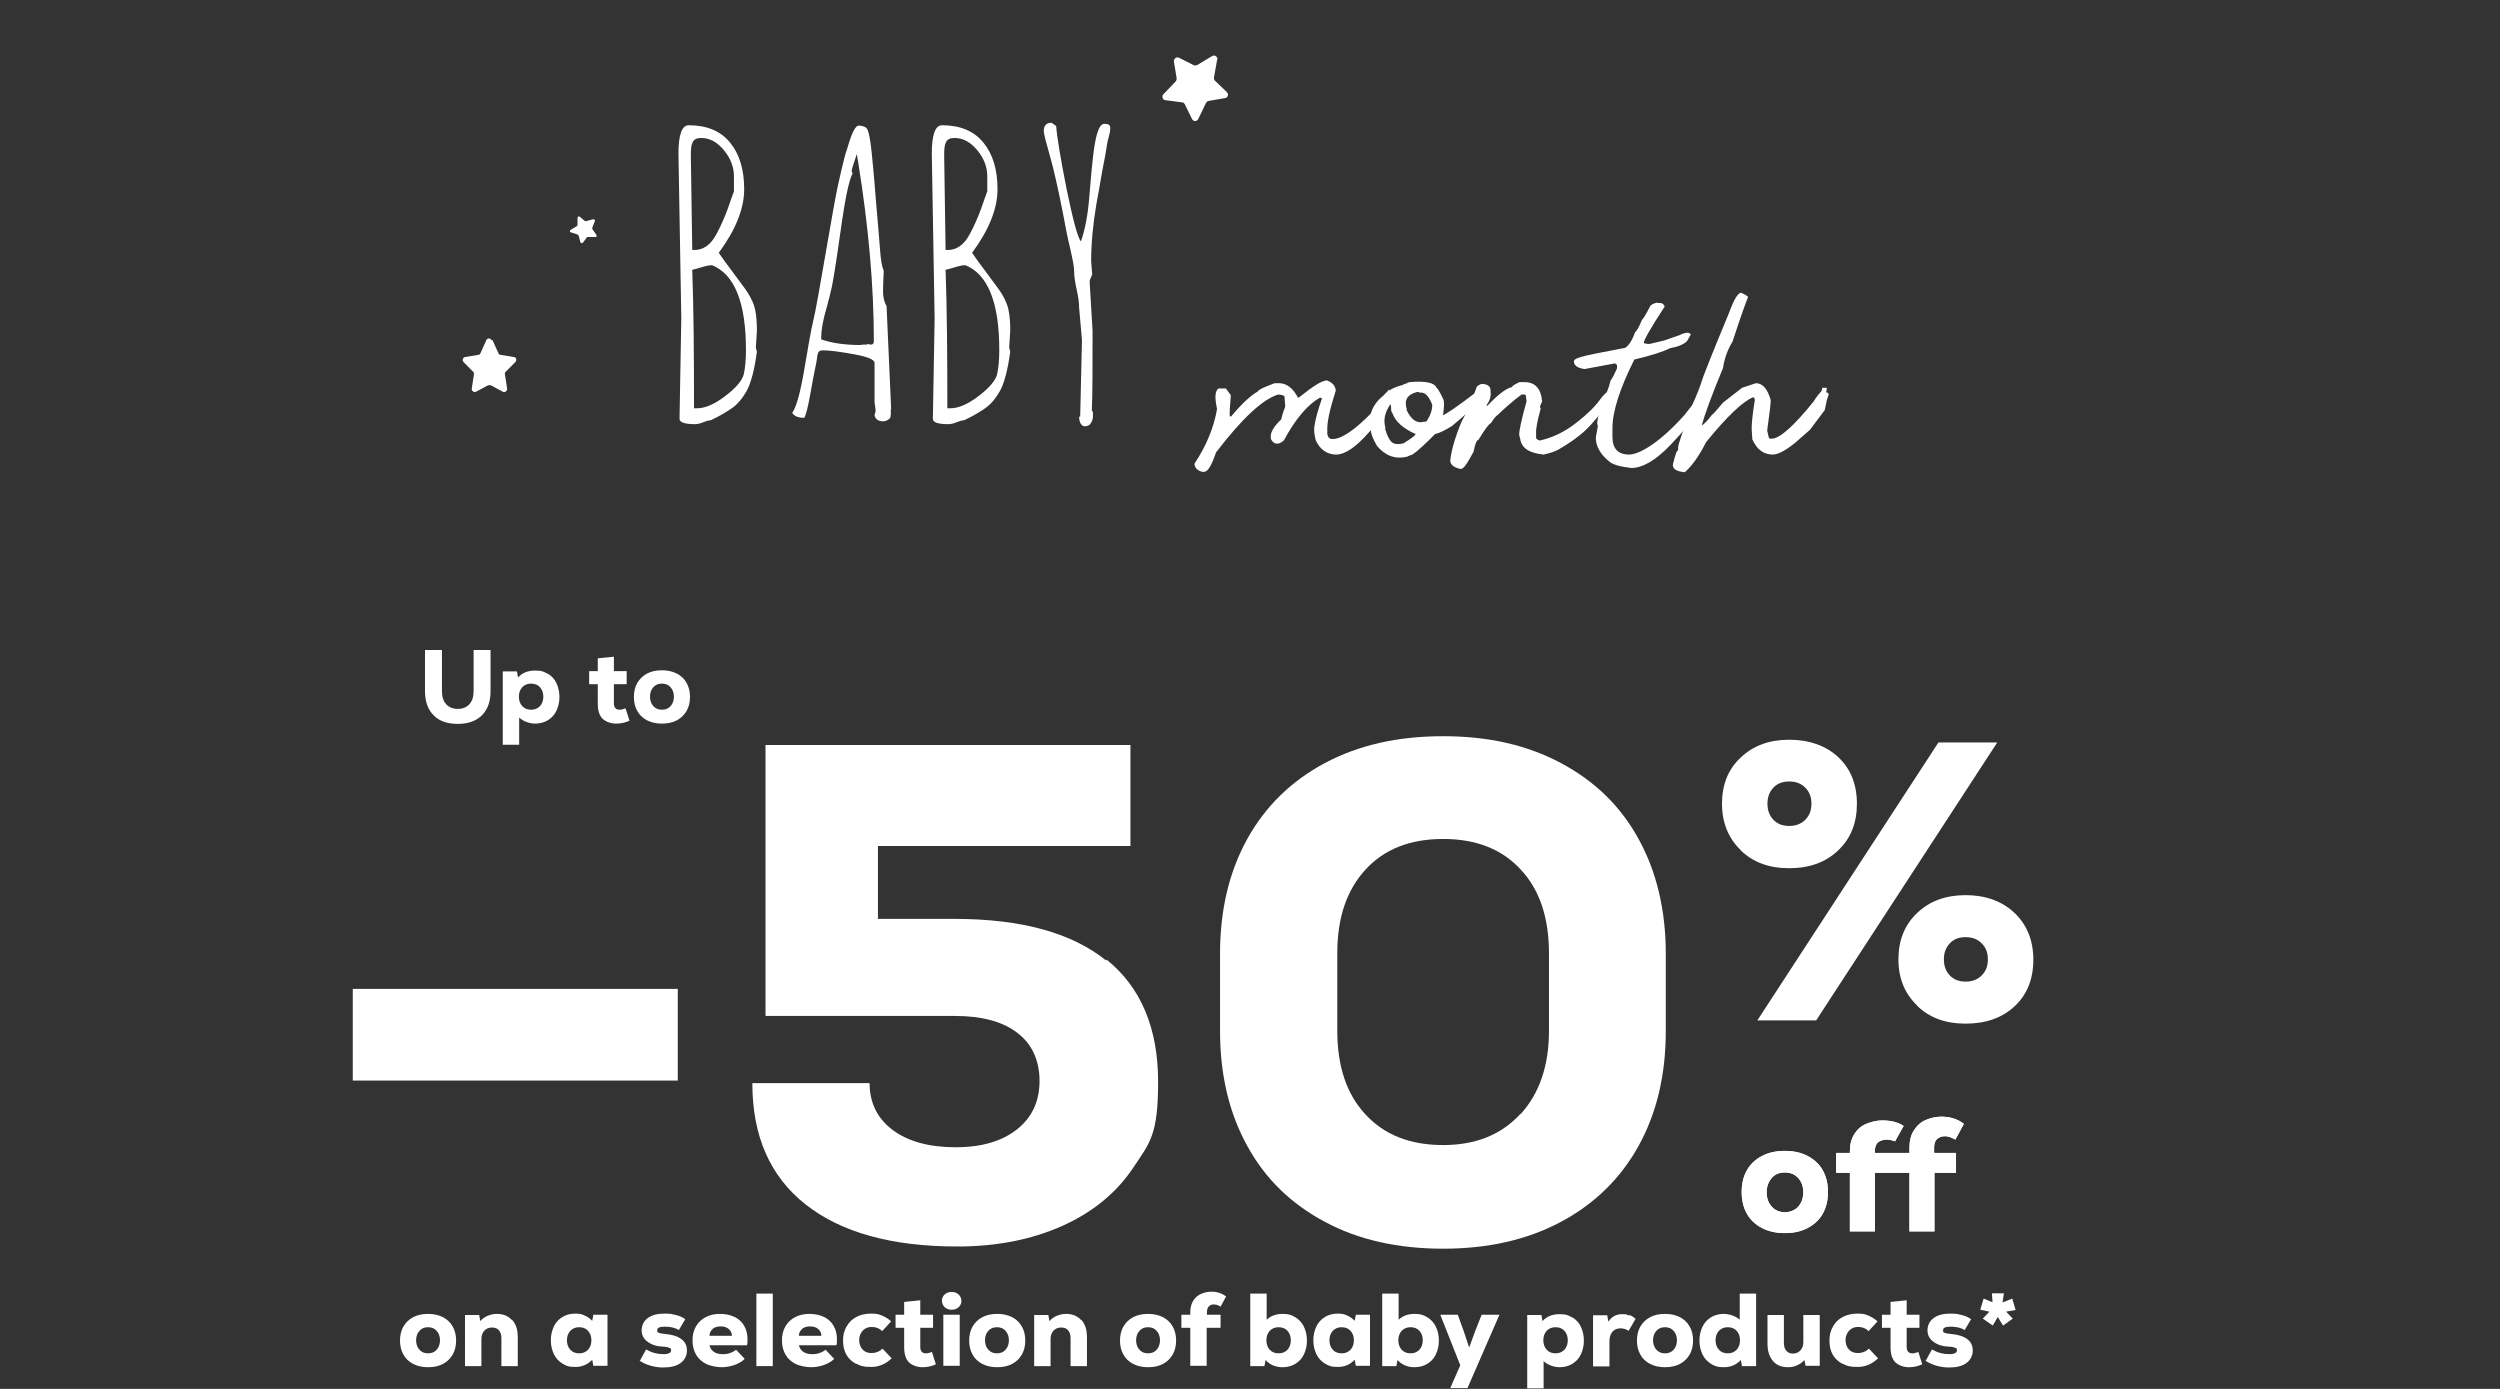 <svg width="900" height="500" viewBox="0 0 900 500" fill="none" xmlns="http://www.w3.org/2000/svg">
<rect x="0" y="0" width="900" height="500" fill="#333333" stroke="none"/>
<path d="M127 356H244V389H127V356Z" fill="white"/>
<path d="M398.424 345.505C410.756 355.465 416.921 370.167 416.921 389.455C416.921 408.742 413.918 411.43 407.91 420.442C401.902 429.453 393.365 436.409 382.457 441.31C371.548 446.211 358.901 448.74 344.672 448.74C320.958 448.74 302.777 443.681 289.971 433.563C277.166 423.445 270.842 408.901 270.842 389.929H313.053C313.053 397.043 315.899 402.735 321.432 406.845C326.965 410.956 334.554 413.011 344.04 413.011C353.525 413.011 360.798 410.798 366.173 406.529C371.548 402.261 374.236 396.411 374.236 389.139C374.236 381.866 371.548 375.859 366.331 371.906C361.114 367.796 353.525 365.741 343.724 365.741H275.585V268.196H406.961V304.558H316.057V330.802H343.724C367.754 330.802 385.935 335.861 398.266 345.821V345.505H398.424Z" fill="white"/>
<path d="M477 439.887C464.826 433.405 455.499 424.394 449.017 412.537C442.535 400.838 439.215 386.925 439.215 371.274V343.291C439.215 327.482 442.535 313.727 449.017 302.028C455.499 290.329 464.826 281.16 477 274.678C489.173 268.196 503.243 265.034 519.527 265.034C535.811 265.034 549.723 268.196 561.896 274.678C574.07 281.16 583.397 290.171 589.879 302.028C596.361 313.727 599.681 327.64 599.681 343.291V371.274C599.681 387.083 596.361 400.838 589.879 412.537C583.397 424.236 574.07 433.405 561.896 439.887C549.723 446.369 535.653 449.531 519.527 449.531C503.401 449.531 489.015 446.369 477 439.887ZM547.352 401.154C554.15 393.723 557.628 383.763 557.628 371.116V343.133C557.628 330.485 554.308 320.367 547.51 313.095C540.712 305.665 531.384 302.028 519.527 302.028C507.67 302.028 498.342 305.665 491.544 313.095C484.746 320.525 481.426 330.485 481.426 343.133V371.116C481.426 383.763 484.746 393.881 491.544 401.154C498.342 408.584 507.67 412.22 519.527 412.22C531.384 412.22 540.554 408.426 547.352 400.996V401.154Z" fill="white"/>
<path d="M626.679 306.062C622.231 301.792 619.918 296.188 619.918 289.338C619.918 282.489 622.142 276.885 626.679 272.704C631.126 268.434 636.997 266.299 644.114 266.299C651.23 266.299 657.368 268.434 661.816 272.615C666.263 276.796 668.487 282.4 668.487 289.338C668.487 296.277 666.263 301.881 661.727 306.151C657.279 310.421 651.408 312.555 644.114 312.555C636.819 312.555 631.126 310.421 626.679 306.151V306.062ZM697.842 267.277H719.014L653.81 367.352H632.639L697.842 267.277ZM649.896 295.12C651.408 293.608 652.12 291.74 652.12 289.338C652.12 286.936 651.408 285.068 649.896 283.556C648.384 282.044 646.515 281.332 644.114 281.332C641.712 281.332 639.844 282.044 638.421 283.556C636.997 285.068 636.286 286.936 636.286 289.338C636.286 291.74 636.997 293.608 638.421 295.12C639.844 296.633 641.801 297.344 644.114 297.344C646.427 297.344 648.384 296.633 649.896 295.12ZM690.192 362.014C685.745 357.745 683.432 352.229 683.432 345.38C683.432 338.53 685.656 332.926 690.192 328.656C694.64 324.386 700.511 322.252 707.628 322.252C714.744 322.252 720.704 324.386 725.241 328.656C729.688 332.926 732.001 338.53 732.001 345.469C732.001 352.407 729.777 358.011 725.329 362.192C720.882 366.373 715.011 368.508 707.628 368.508C700.244 368.508 694.64 366.373 690.192 362.103V362.014ZM713.41 351.162C714.922 349.65 715.633 347.782 715.633 345.38C715.633 342.978 714.922 341.11 713.41 339.598C711.897 338.086 710.029 337.374 707.628 337.374C705.226 337.374 703.358 338.086 701.934 339.598C700.511 341.11 699.799 342.978 699.799 345.38C699.799 347.782 700.511 349.65 701.934 351.162C703.358 352.674 705.315 353.386 707.628 353.386C709.94 353.386 711.897 352.674 713.41 351.162Z" fill="white"/>
<path d="M477.19 136.802C479.607 137.565 480.752 138.837 480.879 140.618C478.716 147.359 477.699 152.065 477.826 154.864V156.263C478.08 157.408 478.589 158.044 479.607 158.044H480.116C483.296 157.789 488.002 154.609 494.234 148.122C496.142 145.96 498.05 143.416 499.958 140.236L500.213 140.872C500.213 142.398 500.086 143.67 499.45 144.688V145.324H500.467C498.559 148.631 496.015 152.065 492.835 155.627C488.129 160.969 484.186 163.64 481.006 163.64C477.826 163.64 475.155 161.86 473.629 158.425C473.374 157.153 473.12 156.008 473.12 155.245V153.846C473.501 150.921 474.519 147.486 475.918 143.416C475.537 143.162 475.282 143.162 475.155 143.162C470.703 145.705 466.378 150.793 462.181 158.552C461.29 159.316 460.527 159.697 460.018 159.697H459.637C458.747 159.697 457.983 159.061 457.475 157.916V157.28C457.347 155.627 458.619 153.464 461.29 150.921C461.29 150.539 461.672 149.013 462.69 146.341L462.435 142.907C462.435 142.398 461.672 142.144 460.146 142.017C454.422 143.798 447.044 150.793 437.759 162.877C436.233 167.456 434.833 169.873 433.434 169.873H432.926C431.145 169.491 430.127 168.474 430 166.947C434.325 160.46 436.996 153.846 438.141 147.232C437.25 143.162 437.377 140.745 438.649 139.854H441.321L443.101 142.271C442.72 146.723 442.593 149.14 442.72 149.649V149.903H443.228C447.044 145.324 450.224 142.398 452.895 140.872C452.895 140.363 454.803 139.473 458.874 137.946H460.4C463.198 137.946 465.488 139.727 467.269 143.162H467.523C472.611 139.091 475.791 137.056 477.317 137.056L477.19 136.802Z" fill="white"/>
<path d="M506.575 137.819L507.466 137.565C513.317 137.056 516.497 137.819 517.133 139.6C517.387 139.6 518.277 140.872 519.677 143.925C519.931 144.815 519.931 146.723 519.422 149.776V149.521H519.295C520.44 149.267 524.637 146.341 532.015 140.745C532.905 140.109 533.668 139.854 534.304 139.6C535.067 141.89 531.124 146.469 522.729 153.337C520.312 154.864 518.277 155.881 516.624 156.263C513.062 159.824 510.391 162.368 508.483 163.64C507.974 163.767 507.338 164.022 506.575 164.403C502.378 165.421 498.816 164.149 495.763 160.588C495.127 159.57 494.491 158.298 493.983 157.026C492.075 150.921 493.347 146.087 498.053 142.398C499.452 140.618 501.869 139.346 505.049 138.582C505.049 138.455 505.558 138.201 506.702 137.946L506.575 137.819ZM498.562 154.228L498.816 154.864C499.707 157.916 500.851 159.443 501.996 159.697C502.886 159.952 503.904 159.952 505.303 159.57C507.974 157.916 509.374 156.899 509.628 156.263C505.049 154.228 502.251 151.684 501.233 148.631C501.106 148.631 500.979 148.377 500.851 147.868C500.851 146.85 500.724 145.96 500.597 145.451C498.435 148.504 497.926 151.429 498.816 154.228H498.562ZM506.321 147.486C507.974 151.048 510.01 152.574 512.681 151.811H513.444C514.97 149.649 515.606 147.613 515.606 145.706C514.334 142.398 512.808 140.999 511.027 141.381C511.027 141.126 510.646 140.999 510.137 141.126C506.575 142.017 505.43 144.052 506.448 147.359L506.321 147.486Z" fill="white"/>
<path d="M533.665 138.201C535.573 138.328 536.59 139.091 536.59 140.49V140.999C536.845 142.653 536.336 144.179 535.191 145.833V146.087H535.446C539.261 142.017 542.314 139.727 544.349 139.346C544.349 138.964 545.113 138.455 547.021 137.565H548.801C552.617 137.565 554.779 139.854 555.161 144.561C554.652 145.578 554.398 146.214 554.398 146.596L554.652 147.105C553.38 151.684 552.872 154.609 552.999 156.008V157.789C553.253 158.044 553.508 158.298 554.016 158.552H554.525C559.359 157.408 563.683 155.245 567.626 152.065C571.57 149.013 574.368 146.214 576.149 143.67C577.293 142.144 578.184 141.381 578.693 141.126C579.201 140.999 579.71 141.126 580.092 141.381C580.473 141.762 580.219 142.78 579.201 144.434C576.403 148.758 573.605 152.193 570.934 154.736C568.262 157.28 564.955 159.57 561.012 161.86C559.867 162.496 558.087 163.131 555.67 163.64C550.455 163.131 547.657 161.224 547.275 157.916C547.148 157.662 547.02 157.153 546.893 156.39C546.893 155.245 547.656 151.302 549.564 144.434L549.31 142.526C549.31 142.144 549.056 142.017 548.674 142.017H547.784C544.985 144.052 542.06 146.596 539.007 149.521C538.753 149.521 537.989 150.412 536.718 152.32C536.082 152.574 534.555 154.482 532.266 158.298C531.63 158.425 530.994 159.824 530.485 162.623C528.577 166.184 527.305 168.092 526.796 168.347C526.796 168.474 526.542 168.601 525.906 168.855C523.489 168.347 522.344 167.456 522.09 166.057V165.803C522.471 162.241 523.743 157.662 526.16 151.811C528.195 148.122 530.103 143.925 531.63 139.218C532.393 138.582 533.029 138.201 533.538 138.201H533.665Z" fill="white"/>
<path d="M596.755 109.073H597.518C598.409 109.073 598.917 109.454 599.299 110.345C594.211 118.104 591.794 122.428 591.794 123.319V123.573C592.939 123.828 593.575 123.828 593.83 123.828L599.172 122.556L604.641 120.648C606.676 119.63 608.076 119.503 608.712 120.393L607.312 122.81C606.168 123.955 604.133 124.845 601.207 125.354C598.663 126.626 594.338 128.025 588.36 129.424C583.145 139.854 580.474 148.122 580.474 154.228V157.28C580.474 161.478 582.509 163.64 586.452 163.64C590.395 163.64 597.9 158.934 606.422 149.394C608.457 146.723 609.984 144.815 611.383 143.797C612.655 142.144 613.672 141.381 614.181 141.508C614.69 141.508 614.563 142.78 613.8 145.069C610.874 149.521 606.804 154.482 601.461 160.079C596.119 165.675 591.413 168.474 587.215 168.474C583.018 167.965 580.347 167.202 579.075 165.93C576.022 163.386 574.496 160.588 574.496 157.535L575.259 153.21L575.004 152.701V151.938C575.386 149.394 575.895 147.486 576.531 146.341V145.833L576.276 145.324C576.531 145.324 577.04 144.688 577.803 143.543L577.548 142.271C578.184 142.144 578.948 140.363 579.838 136.929C580.474 136.166 581.237 134.639 582.127 132.604V131.587C582.127 131.332 581.873 131.078 581.364 130.823L570.425 132.859C567.881 132.477 566.609 131.587 566.609 130.06C566.609 128.534 572.715 127.643 585.053 125.227C586.325 124.464 587.597 122.556 588.615 119.63C589.378 118.994 590.141 117.468 591.158 115.051C591.413 115.051 592.43 113.397 594.211 109.963C595.102 109.327 595.992 108.945 597.009 108.945L596.755 109.073Z" fill="white"/>
<path d="M627.028 105.511C628.046 105.893 628.809 106.402 629.318 106.91C628.682 108.309 626.774 113.652 623.721 122.937C621.94 125.863 620.795 129.043 620.287 132.477C616.216 142.271 613.672 149.267 612.528 153.464H612.273C613.672 152.574 614.944 151.175 616.344 149.267C616.598 149.267 617.87 147.868 620.287 144.942L627.155 139.6L632.116 137.946C634.533 137.946 636.313 139.982 637.458 144.052V144.306C637.458 145.069 637.077 148.631 636.186 154.991C636.568 156.899 636.822 157.916 637.077 157.916H637.84C640.638 157.916 645.726 153.464 652.976 144.433C653.485 143.543 654.375 142.271 655.775 140.745L656.029 139.6H657.683L657.428 141.254C658.064 141.254 658.319 141.635 658.319 142.144C657.81 143.161 657.428 144.942 656.919 147.613L651.577 154.736L646.362 159.316C642.928 162.114 640.129 163.64 638.221 163.64C634.914 163.64 632.498 161.859 630.844 158.171L630.59 154.355C630.59 152.828 630.844 149.394 631.734 144.052C631.734 143.416 631.48 143.034 631.098 143.034C627.537 144.433 621.813 149.776 614.181 159.188C611.764 164.022 609.22 167.583 606.549 170C603.751 169.746 602.352 168.982 602.225 167.583C602.225 166.693 602.479 166.311 602.606 166.311C602.606 166.693 602.606 166.82 602.352 166.82C603.115 163.64 603.624 162.114 604.133 162.114V160.842C604.133 160.333 605.405 156.263 608.203 148.885C608.203 149.013 607.694 149.013 607.694 149.013C609.729 144.815 611.256 141.254 612.273 138.328C612.909 135.911 616.344 127.389 622.449 112.634C624.23 107.801 625.629 105.384 626.901 105.384L627.028 105.511Z" fill="white"/>
<path d="M438.156 21.562L437.027 27.927C437.027 28.309 437.027 28.818 437.403 29.073L441.667 33.146C442.419 33.91 442.043 35.182 441.04 35.31L435.146 36.328C434.77 36.328 434.393 36.71 434.142 37.092L431.384 42.82C430.882 43.838 429.628 43.838 429.126 42.82L426.493 37.474C426.242 37.092 425.991 36.837 425.489 36.837L419.595 36.074C418.592 36.074 418.09 34.673 418.843 33.91L423.232 29.327C423.483 29.073 423.608 28.563 423.608 28.181L422.605 22.199C422.48 21.18 423.483 20.289 424.486 20.799L429.753 23.472C430.129 23.726 430.506 23.472 430.882 23.472L436.4 20.162C437.278 19.653 438.406 20.417 438.281 21.435" fill="white"/>
<path d="M177.287 122.424L179.47 127.235C179.598 127.495 179.855 127.755 180.24 127.755L184.99 128.535C185.889 128.535 186.146 129.706 185.504 130.356L182.037 133.867C181.781 134.127 181.652 134.517 181.781 134.777L182.551 139.849C182.679 140.759 181.781 141.409 181.01 141.019L176.645 138.678H175.747L171.382 141.019C170.612 141.409 169.713 140.759 169.841 139.849L170.612 134.777C170.612 134.387 170.612 134.127 170.355 133.867L166.889 130.356C166.247 129.706 166.632 128.665 167.402 128.535L172.152 127.755C172.537 127.755 172.794 127.495 172.922 127.235L175.105 122.424C175.49 121.644 176.517 121.644 176.902 122.424" fill="white"/>
<path d="M208.569 77.887L210.566 79.585H211.099L213.496 78.932C213.896 78.932 214.295 79.193 214.162 79.585L213.23 81.935V82.457L214.695 84.546C214.961 84.938 214.695 85.46 214.295 85.329H211.365L209.901 87.288C209.634 87.68 209.101 87.549 208.968 87.288L208.302 84.807C208.302 84.807 208.169 84.546 207.903 84.415L205.506 83.632C205.106 83.632 204.973 82.979 205.506 82.718L207.636 81.412C207.77 81.412 207.903 81.151 207.903 81.021V78.409C207.903 78.018 208.436 77.757 208.702 78.018" fill="white"/>
<path d="M272.104 124.972C272.104 125.227 272.231 125.735 272.486 126.626C271.595 133.24 270.323 137.946 268.797 140.745C267.271 143.416 265.49 145.578 263.455 146.977C261.42 148.376 258.876 149.903 255.823 151.302C255.187 151.302 254.297 151.556 253.025 152.065C251.753 152.574 250.862 152.701 250.226 152.701C246.538 152.701 244.63 152.065 244.63 150.793L245.266 114.669L244.248 55.268C244.248 48.4 245.52 45.093 247.937 45.093C254.424 45.093 259.385 47.128 262.819 51.325C266.253 55.523 267.907 61.119 267.907 68.115C267.907 75.111 264.854 82.743 258.749 91.011C260.148 93.046 261.674 95.208 263.455 97.498L267.398 102.84C269.942 106.147 271.341 109.073 271.85 111.489C272.359 113.906 272.486 116.45 272.486 118.994L272.104 125.099V124.972ZM249.336 89.993H249.718C253.025 90.12 255.823 88.212 257.858 84.396C259.512 81.344 260.911 78.164 262.056 74.984C263.2 71.804 263.836 69.769 264.218 68.878V63.409C264.218 60.229 263.073 57.049 260.656 54.123C258.24 51.198 255.569 49.672 252.389 49.672C249.209 49.672 248.7 51.707 248.7 55.777L249.209 89.866L249.336 89.993ZM250.989 146.977C253.915 146.977 257.349 145.451 261.165 142.525C264.981 139.6 267.271 136.929 267.779 134.639C268.288 132.35 268.543 129.424 268.543 125.99C268.543 108.945 264.472 98.77 256.332 95.463C255.441 95.463 254.169 95.717 252.516 96.226C250.989 96.734 249.845 96.989 249.209 97.116C249.718 110.981 249.845 127.643 249.845 146.977H250.735H250.989Z" fill="white"/>
<path d="M320.691 147.104V148.631C320.691 149.776 320.564 150.412 320.309 150.666C319.546 151.302 318.783 151.684 317.893 151.684C317.002 151.684 316.239 151.429 315.73 151.048C315.222 150.539 314.84 150.03 314.84 149.267C315.094 148.758 315.222 148.122 315.222 147.613L314.84 144.815V130.696C314.84 129.424 312.296 128.407 307.335 127.516C302.375 126.626 298.686 126.117 296.269 126.117C293.852 126.117 294.488 127.898 293.725 131.332C292.962 134.766 292.326 138.582 291.563 142.653C290.8 146.723 290.164 149.394 289.528 150.412C287.365 150.412 285.839 149.776 285.203 148.631C286.729 146.469 288.129 141.253 289.528 133.113C290.927 124.845 291.945 118.867 292.835 115.178C293.725 111.489 295.124 103.349 297.287 90.883C299.449 78.418 300.848 70.405 301.612 66.97C302.375 63.409 303.011 60.865 303.392 59.211C303.774 57.558 304.283 55.523 305.046 53.36C306.572 47.891 307.971 45.22 309.116 45.22C310.261 45.22 311.533 45.601 312.042 46.237C312.55 46.873 312.932 48.527 313.314 50.944C313.695 53.36 313.95 56.54 314.331 60.356C314.713 64.172 314.967 67.734 315.222 70.913C316.112 80.962 316.621 87.449 316.875 90.629C317.13 93.809 317.511 96.099 318.147 97.498C318.02 100.423 317.893 102.84 317.893 104.875C317.893 106.91 318.274 108.691 319.165 110.217L320.818 147.359L320.691 147.104ZM310.134 124.082C311.278 124.082 312.169 124.082 312.678 123.827L313.314 124.082C314.204 124.082 314.586 123.7 314.586 122.81C314.586 102.967 312.678 81.598 308.989 58.703C308.989 58.448 308.862 57.939 308.735 57.176C308.607 56.413 308.48 55.904 308.48 55.395C307.335 58.703 306.699 60.738 306.572 61.628L306.954 62.519C306.572 62.9 306.063 64.426 305.3 67.479C304.537 70.532 303.519 76.51 302.248 85.668C300.976 94.826 299.958 100.805 299.449 103.349C298.813 106.02 298.304 108.309 297.668 110.472C296.269 115.178 295.633 118.867 295.633 121.283V122.174C299.576 123.573 304.41 124.209 310.007 124.209L310.134 124.082Z" fill="white"/>
<path d="M363.303 124.972C363.303 125.227 363.431 125.735 363.685 126.626C362.795 133.24 361.523 137.946 359.996 140.745C358.47 143.416 356.689 145.578 354.654 146.977C352.619 148.376 350.075 149.903 347.022 151.302C346.386 151.302 345.496 151.556 344.224 152.065C342.952 152.574 342.061 152.701 341.426 152.701C337.737 152.701 335.829 152.065 335.829 150.793L336.465 114.669L335.447 55.268C335.447 48.4 336.719 45.093 339.136 45.093C345.623 45.093 350.584 47.128 354.018 51.325C357.452 55.523 359.106 61.119 359.106 68.115C359.106 75.111 356.053 82.743 349.948 91.011C351.347 93.046 352.873 95.208 354.654 97.498L358.597 102.84C361.141 106.147 362.54 109.073 363.049 111.489C363.558 113.906 363.685 116.45 363.685 118.994L363.303 125.099V124.972ZM340.535 89.993H340.917C344.224 90.12 347.022 88.212 349.057 84.396C350.711 81.344 352.11 78.164 353.255 74.984C354.4 71.804 355.036 69.769 355.417 68.878V63.409C355.417 60.229 354.272 57.049 351.856 54.123C349.439 51.198 346.768 49.672 343.588 49.672C340.408 49.672 339.899 51.707 339.899 55.777L340.408 89.866L340.535 89.993ZM342.189 146.977C345.114 146.977 348.549 145.451 352.364 142.525C356.18 139.6 358.47 136.929 358.979 134.639C359.488 132.35 359.742 129.424 359.742 125.99C359.742 108.945 355.672 98.77 347.531 95.463C346.641 95.463 345.369 95.717 343.715 96.226C342.189 96.734 341.044 96.989 340.408 97.116C340.917 110.981 341.044 127.643 341.044 146.977H341.934H342.189Z" fill="white"/>
<path d="M388.871 149.903L389.507 122.428L388.489 110.853C388.489 109.327 388.235 107.037 387.599 104.239C386.963 101.314 386.708 99.278 386.708 98.134C386.708 96.989 386.581 95.844 386.327 94.445C386.073 93.046 385.691 91.519 385.309 89.611C384.801 87.704 384.546 86.177 384.292 85.159C384.037 84.142 383.529 81.216 382.638 76.637C380.73 66.97 379.077 59.847 377.805 55.523C376.533 51.071 375.77 48.272 375.77 47.128C375.77 45.22 376.66 44.202 378.568 44.202L380.221 45.347C380.476 49.163 381.748 56.667 383.91 67.734C386.2 78.8 387.853 85.287 389.125 86.94C390.652 82.616 391.669 77.146 392.178 70.532C392.687 63.918 393.196 58.957 393.577 55.65C394.467 48.272 395.739 44.584 397.52 44.584C399.301 44.584 399.683 45.093 399.683 46.11C399.683 47.128 399.555 47.891 399.174 49.163C398.792 50.435 398.538 51.707 398.411 52.724C398.283 53.742 397.775 56.795 396.757 61.883C395.867 66.97 395.231 70.786 394.722 73.33C393.45 80.835 392.814 87.831 392.814 94.063L393.196 98.77L392.305 100.932V102.077L393.323 119.121C393.323 131.968 393.323 141.508 393.068 147.868L393.45 148.249V149.267C393.577 150.284 393.323 151.302 392.814 152.192C392.305 153.083 391.542 153.464 390.524 153.464C389.507 153.464 388.489 152.32 388.489 150.03L388.871 149.903Z" fill="white"/>
<path d="M156.1 257.5C154 255.4 153 252.5 153 248.8V234H159.1V248.8C159.1 250.8 159.6 252.4 160.6 253.5C161.6 254.6 163 255.2 164.8 255.2C166.6 255.2 168 254.6 169 253.5C170 252.4 170.5 250.8 170.5 248.8V234H176.6V248.8C176.6 252.5 175.6 255.4 173.5 257.5C171.4 259.6 168.5 260.6 164.8 260.6C161.1 260.6 158.1 259.6 156.1 257.5Z" fill="white"/>
<path d="M197.2 242.5C198.5 243.3 199.6 244.4 200.3 245.9C201 247.4 201.4 249 201.4 250.9C201.4 252.8 201 254.4 200.3 255.9C199.6 257.4 198.5 258.5 197.2 259.3C195.9 260.1 194.3 260.5 192.6 260.5C190.9 260.5 188.4 259.8 186.9 258.3V268.1H181V241.7H186.1L186.5 243.9C188 242.2 190.1 241.4 192.6 241.4C195.1 241.4 195.8 241.8 197.2 242.6V242.5ZM194.4 254.2C195.2 253.3 195.6 252.2 195.6 250.8C195.6 249.4 195.2 248.3 194.4 247.4C193.6 246.5 192.5 246.1 191.2 246.1C189.9 246.1 188.9 246.5 188 247.4C187.2 248.3 186.8 249.4 186.8 250.8C186.8 252.2 187.2 253.3 188 254.2C188.8 255.1 189.9 255.5 191.2 255.5C192.5 255.5 193.5 255.1 194.4 254.2Z" fill="white"/>
<path d="M226.7 259.4C225.3 260.1 223.6 260.5 221.8 260.5C220 260.5 218.2 259.9 217 258.8C215.8 257.7 215.2 255.8 215.2 253.3V246.3H212.1V241.6H215.2V237L221 236.4V241.6H225.6V246.3H221V253.3C221 254 221.2 254.6 221.6 255C222 255.4 222.5 255.5 223.1 255.5C223.7 255.5 224.5 255.3 225.2 255L226.6 259.4H226.7Z" fill="white"/>
<path d="M232.899 259.3C231.399 258.5 230.199 257.4 229.399 255.9C228.599 254.5 228.199 252.8 228.199 250.9C228.199 249 228.599 247.3 229.399 245.9C230.199 244.5 231.399 243.3 232.899 242.5C234.399 241.7 236.199 241.3 238.299 241.3C240.399 241.3 242.099 241.7 243.699 242.5C245.199 243.3 246.399 244.4 247.199 245.9C247.999 247.3 248.399 249 248.399 250.9C248.399 252.8 247.999 254.5 247.199 255.9C246.399 257.3 245.199 258.5 243.699 259.3C242.199 260.1 240.399 260.5 238.299 260.5C236.199 260.5 234.499 260.1 232.899 259.3ZM241.399 254.2C242.199 253.3 242.599 252.2 242.599 250.8C242.599 249.4 242.199 248.3 241.399 247.4C240.599 246.5 239.599 246.1 238.299 246.1C236.999 246.1 235.999 246.5 235.199 247.4C234.399 248.3 233.999 249.4 233.999 250.8C233.999 252.2 234.399 253.3 235.199 254.2C235.999 255.1 236.999 255.5 238.299 255.5C239.599 255.5 240.599 255.1 241.399 254.2Z" fill="white"/>
<path d="M148.7 491C147.2 490.2 146 489.1 145.2 487.6C144.4 486.2 144 484.5 144 482.6C144 480.7 144.4 479 145.2 477.6C146 476.2 147.2 475 148.7 474.2C150.2 473.4 152 473 154.1 473C156.2 473 157.9 473.4 159.5 474.2C161 475 162.2 476.1 163 477.6C163.8 479 164.2 480.7 164.2 482.6C164.2 484.5 163.8 486.2 163 487.6C162.2 489 161 490.2 159.5 491C158 491.8 156.2 492.2 154.1 492.2C152 492.2 150.3 491.8 148.7 491ZM157.2 485.9C158 485 158.4 483.9 158.4 482.5C158.4 481.1 158 480 157.2 479.1C156.4 478.2 155.4 477.8 154.1 477.8C152.8 477.8 151.8 478.2 151 479.1C150.2 480 149.8 481.1 149.8 482.5C149.8 483.9 150.2 485 151 485.9C151.8 486.8 152.8 487.2 154.1 487.2C155.4 487.2 156.4 486.8 157.2 485.9Z" fill="white"/>
<path d="M184.4 475.2C185.8 476.7 186.4 478.8 186.4 481.4V491.8H180.5V481.7C180.5 480.5 180.2 479.6 179.6 478.9C179 478.2 178.2 477.9 177.1 477.9C176 477.9 175 478.3 174.3 479.1C173.6 479.9 173.3 480.9 173.3 482.1V491.8H167.4V473.4H172.5L172.9 475.6C173.6 474.8 174.5 474.1 175.5 473.7C176.5 473.3 177.6 473 178.8 473C181.1 473 182.9 473.7 184.3 475.2H184.4Z" fill="white"/>
<path d="M218.701 473.3V491.7H213.601L213.201 489.5C211.601 491.2 209.601 492.1 207.101 492.1C204.601 492.1 203.901 491.7 202.501 490.9C201.201 490.1 200.101 489 199.401 487.5C198.701 486 198.301 484.4 198.301 482.5C198.301 480.6 198.701 479 199.401 477.5C200.101 476 201.201 474.9 202.501 474.1C203.801 473.3 205.401 472.9 207.101 472.9C208.801 472.9 209.501 473.1 210.501 473.6C211.501 474 212.401 474.7 213.201 475.5L213.601 473.3H218.701ZM211.701 485.9C212.501 485 212.901 483.9 212.901 482.5C212.901 481.1 212.501 480 211.701 479.1C210.901 478.2 209.801 477.8 208.501 477.8C207.201 477.8 206.201 478.2 205.301 479.1C204.501 480 204.101 481.1 204.101 482.5C204.101 483.9 204.501 485 205.301 485.9C206.101 486.8 207.201 487.2 208.501 487.2C209.801 487.2 210.801 486.8 211.701 485.9Z" fill="white"/>
<path d="M230.399 489.8L232.599 485.8C233.499 486.3 234.499 486.8 235.699 487.1C236.899 487.4 238.099 487.5 239.199 487.5C240.299 487.5 241.599 487.1 241.599 486.2C241.599 485.3 241.399 485.4 240.899 485.2C240.499 485 239.699 484.8 238.699 484.8C236.399 484.7 234.499 484.1 233.099 483C231.699 482 230.999 480.6 230.999 478.9C230.999 477.2 231.699 475.6 233.199 474.5C234.699 473.4 236.699 472.9 239.199 472.9C241.699 472.9 241.999 473.1 243.299 473.4C244.599 473.7 245.699 474.2 246.699 474.9L244.399 478.8C242.999 478 241.399 477.6 239.399 477.6C237.399 477.6 236.599 478 236.599 478.9C236.599 479.8 236.799 479.6 237.199 479.8C237.599 480 238.199 480.1 239.199 480.2C241.799 480.4 243.799 481 245.199 482C246.599 483 247.299 484.4 247.299 486.2C247.299 488 246.499 489.6 244.999 490.7C243.499 491.8 241.399 492.3 238.699 492.3C235.999 492.3 232.599 491.5 230.199 489.8H230.399Z" fill="white"/>
<path d="M264.501 474.1C266.001 474.9 267.101 475.9 267.901 477.3C268.701 478.7 269.101 480.3 269.101 482.1C269.101 483.9 269.101 483.4 268.901 484.3H255.401C255.601 485.2 256.101 486 256.901 486.6C257.701 487.2 258.801 487.5 260.101 487.5C261.401 487.5 261.901 487.4 262.801 487.1C263.701 486.8 264.401 486.4 265.001 485.9L268.101 489.2C267.101 490.2 265.801 490.9 264.401 491.4C263.001 491.9 261.401 492.2 259.801 492.2C258.201 492.2 255.801 491.8 254.201 491C252.601 490.2 251.401 489.1 250.601 487.7C249.801 486.3 249.301 484.6 249.301 482.6C249.301 480.6 249.701 479 250.501 477.6C251.301 476.1 252.501 475 254.001 474.2C255.501 473.4 257.201 473 259.201 473C261.201 473 263.001 473.4 264.401 474.1H264.501ZM256.601 478.4C255.901 479 255.401 479.8 255.401 480.9H263.501C263.501 479.8 263.001 479 262.301 478.4C261.601 477.8 260.601 477.5 259.401 477.5C258.201 477.5 257.301 477.8 256.501 478.4H256.601Z" fill="white"/>
<path d="M272.301 465.7H278.201V491.8H272.301V465.7Z" fill="white"/>
<path d="M296.7 474.1C298.2 474.9 299.3 475.9 300.1 477.3C300.9 478.7 301.3 480.3 301.3 482.1C301.3 483.9 301.3 483.4 301.1 484.3H287.6C287.8 485.2 288.3 486 289.1 486.6C289.9 487.2 291 487.5 292.3 487.5C293.6 487.5 294.1 487.4 295 487.1C295.9 486.8 296.6 486.4 297.2 485.9L300.3 489.2C299.3 490.2 298 490.9 296.6 491.4C295.2 491.9 293.6 492.2 292 492.2C290.4 492.2 288 491.8 286.4 491C284.8 490.2 283.6 489.1 282.8 487.7C282 486.3 281.5 484.6 281.5 482.6C281.5 480.6 281.9 479 282.7 477.6C283.5 476.1 284.7 475 286.2 474.2C287.7 473.4 289.4 473 291.4 473C293.4 473 295.2 473.4 296.6 474.1H296.7ZM288.8 478.4C288.1 479 287.6 479.8 287.6 480.9H295.7C295.7 479.8 295.2 479 294.5 478.4C293.8 477.8 292.8 477.5 291.6 477.5C290.4 477.5 289.5 477.8 288.7 478.4H288.8Z" fill="white"/>
<path d="M308.2 491C306.7 490.2 305.5 489.1 304.7 487.7C303.9 486.3 303.5 484.6 303.5 482.6C303.5 480.6 303.9 479 304.8 477.5C305.6 476 306.8 474.9 308.3 474.1C309.8 473.3 311.6 472.9 313.6 472.9C315.6 472.9 316.3 473.1 317.5 473.6C318.7 474.1 319.9 474.8 320.8 475.7L317.6 479.2C316.6 478.2 315.3 477.7 313.9 477.7C312.5 477.7 311.5 478.1 310.6 479C309.8 479.9 309.3 481 309.3 482.4C309.3 483.8 309.7 484.9 310.5 485.8C311.3 486.7 312.4 487.1 313.8 487.1C315.2 487.1 316.6 486.6 317.7 485.5L321 489C318.9 491 316.5 492.1 313.6 492.1C310.7 492.1 309.7 491.7 308.2 490.9V491Z" fill="white"/>
<path d="M337 491.1C335.6 491.8 333.9 492.2 332.1 492.2C330.3 492.2 328.5 491.6 327.3 490.5C326.1 489.4 325.5 487.5 325.5 485V478H322.4V473.3H325.5V468.7L331.3 468.1V473.3H335.9V478H331.3V485C331.3 485.7 331.5 486.3 331.9 486.7C332.3 487.1 332.8 487.2 333.4 487.2C334 487.2 334.8 487 335.5 486.7L336.9 491.1H337Z" fill="white"/>
<path d="M340.1 470.6C339.5 470 339.1 469.2 339.1 468.3C339.1 467.4 339.4 466.6 340.1 466C340.7 465.4 341.6 465.1 342.6 465.1C343.6 465.1 344.4 465.4 345.1 466C345.7 466.6 346.1 467.4 346.1 468.3C346.1 469.2 345.8 470 345.1 470.6C344.5 471.2 343.6 471.5 342.6 471.5C341.6 471.5 340.8 471.2 340.1 470.6ZM339.6 473.3H345.5V491.7H339.6V473.3Z" fill="white"/>
<path d="M353.6 491C352.1 490.2 350.9 489.1 350.1 487.6C349.3 486.2 348.9 484.5 348.9 482.6C348.9 480.7 349.3 479 350.1 477.6C350.9 476.2 352.1 475 353.6 474.2C355.1 473.4 356.9 473 359 473C361.1 473 362.8 473.4 364.4 474.2C365.9 475 367.1 476.1 367.9 477.6C368.7 479 369.1 480.7 369.1 482.6C369.1 484.5 368.7 486.2 367.9 487.6C367.1 489 365.9 490.2 364.4 491C362.9 491.8 361.1 492.2 359 492.2C356.9 492.2 355.2 491.8 353.6 491ZM362 485.9C362.8 485 363.2 483.9 363.2 482.5C363.2 481.1 362.8 480 362 479.1C361.2 478.2 360.2 477.8 358.9 477.8C357.6 477.8 356.6 478.2 355.8 479.1C355 480 354.6 481.1 354.6 482.5C354.6 483.9 355 485 355.8 485.9C356.6 486.8 357.6 487.2 358.9 487.2C360.2 487.2 361.2 486.8 362 485.9Z" fill="white"/>
<path d="M389.301 475.2C390.701 476.7 391.301 478.8 391.301 481.4V491.8H385.401V481.7C385.401 480.5 385.101 479.6 384.501 478.9C383.901 478.2 383.101 477.9 382.001 477.9C380.901 477.9 379.901 478.3 379.201 479.1C378.501 479.9 378.201 480.9 378.201 482.1V491.8H372.301V473.4H377.401L377.801 475.6C378.501 474.8 379.401 474.1 380.401 473.7C381.401 473.3 382.501 473 383.701 473C386.001 473 387.801 473.7 389.201 475.2H389.301Z" fill="white"/>
<path d="M407.899 491C406.399 490.2 405.199 489.1 404.399 487.6C403.599 486.2 403.199 484.5 403.199 482.6C403.199 480.7 403.599 479 404.399 477.6C405.199 476.2 406.399 475 407.899 474.2C409.399 473.4 411.199 473 413.299 473C415.399 473 417.099 473.4 418.699 474.2C420.199 475 421.399 476.1 422.199 477.6C422.999 479 423.399 480.7 423.399 482.6C423.399 484.5 422.999 486.2 422.199 487.6C421.399 489 420.199 490.2 418.699 491C417.199 491.8 415.399 492.2 413.299 492.2C411.199 492.2 409.499 491.8 407.899 491ZM416.399 485.9C417.199 485 417.599 483.9 417.599 482.5C417.599 481.1 417.199 480 416.399 479.1C415.599 478.2 414.599 477.8 413.299 477.8C411.999 477.8 410.999 478.2 410.199 479.1C409.399 480 408.999 481.1 408.999 482.5C408.999 483.9 409.399 485 410.199 485.9C410.999 486.8 411.999 487.2 413.299 487.2C414.599 487.2 415.599 486.8 416.399 485.9Z" fill="white"/>
<path d="M434.401 473.3H439.401V478H434.401V491.7H428.501V478H425.301V473.3H428.501V472.3C428.501 470.7 428.901 469.3 429.601 468.2C430.301 467.1 431.201 466.3 432.401 465.8C433.501 465.3 434.801 465 436.101 465C438.201 465 439.901 465.6 441.401 466.7L439.401 470.4C439.001 470.1 438.501 469.9 438.201 469.8C437.801 469.7 437.401 469.6 437.001 469.6C436.201 469.6 435.601 469.8 435.201 470.3C434.801 470.7 434.501 471.4 434.501 472.3V473.3H434.401Z" fill="white"/>
<path d="M466.3 474.2C467.6 475 468.7 476.1 469.4 477.6C470.1 479.1 470.5 480.7 470.5 482.6C470.5 484.5 470.1 486.1 469.4 487.6C468.7 489.1 467.6 490.2 466.3 491C465 491.8 463.4 492.2 461.7 492.2C459.2 492.2 457.1 491.3 455.6 489.6L455.2 491.8H450.1V465.7H456V475.1C457.5 473.7 459.4 473 461.7 473C464 473 464.9 473.4 466.3 474.2ZM463.5 485.9C464.3 485 464.7 483.9 464.7 482.5C464.7 481.1 464.3 480 463.5 479.1C462.7 478.2 461.6 477.8 460.3 477.8C459 477.8 458 478.2 457.1 479.1C456.3 480 455.9 481.1 455.9 482.5C455.9 483.9 456.3 485 457.1 485.9C457.9 486.8 459 487.2 460.3 487.2C461.6 487.2 462.6 486.8 463.5 485.9Z" fill="white"/>
<path d="M493.201 473.3V491.7H488.101L487.701 489.5C486.101 491.2 484.101 492.1 481.601 492.1C479.101 492.1 478.401 491.7 477.001 490.9C475.701 490.1 474.601 489 473.901 487.5C473.201 486 472.801 484.4 472.801 482.5C472.801 480.6 473.201 479 473.901 477.5C474.601 476 475.701 474.9 477.001 474.1C478.301 473.3 479.901 472.9 481.601 472.9C483.301 472.9 484.001 473.1 485.001 473.6C486.001 474 486.901 474.7 487.701 475.5L488.101 473.3H493.201ZM486.201 485.9C487.001 485 487.401 483.9 487.401 482.5C487.401 481.1 487.001 480 486.201 479.1C485.401 478.2 484.301 477.8 483.001 477.8C481.701 477.8 480.701 478.2 479.801 479.1C479.001 480 478.601 481.1 478.601 482.5C478.601 483.9 479.001 485 479.801 485.9C480.601 486.8 481.701 487.2 483.001 487.2C484.301 487.2 485.301 486.8 486.201 485.9Z" fill="white"/>
<path d="M513.8 474.2C515.1 475 516.2 476.1 516.9 477.6C517.6 479.1 518 480.7 518 482.6C518 484.5 517.6 486.1 516.9 487.6C516.2 489.1 515.1 490.2 513.8 491C512.5 491.8 510.9 492.2 509.2 492.2C506.7 492.2 504.6 491.3 503.1 489.6L502.7 491.8H497.6V465.7H503.5V475.1C505 473.7 506.9 473 509.2 473C511.5 473 512.4 473.4 513.8 474.2ZM511 485.9C511.8 485 512.2 483.9 512.2 482.5C512.2 481.1 511.8 480 511 479.1C510.2 478.2 509.1 477.8 507.8 477.8C506.5 477.8 505.5 478.2 504.6 479.1C503.8 480 503.4 481.1 503.4 482.5C503.4 483.9 503.8 485 504.6 485.9C505.4 486.8 506.5 487.2 507.8 487.2C509.1 487.2 510.1 486.8 511 485.9Z" fill="white"/>
<path d="M533.5 473.3H539.8L528.3 499.7H522.1L525.7 491.5L518.5 473.3H524.8L526.9 479.1L528.9 485.1L531.1 479.1L533.4 473.3H533.5Z" fill="white"/>
<path d="M566.001 474.2C567.301 475 568.401 476.1 569.101 477.6C569.801 479.1 570.201 480.7 570.201 482.6C570.201 484.5 569.801 486.1 569.101 487.6C568.401 489.1 567.301 490.2 566.001 491C564.701 491.8 563.101 492.2 561.401 492.2C559.701 492.2 557.201 491.5 555.701 490V499.8H549.801V473.4H554.901L555.301 475.6C556.801 473.9 558.901 473.1 561.401 473.1C563.901 473.1 564.601 473.5 566.001 474.3V474.2ZM563.201 485.9C564.001 485 564.401 483.9 564.401 482.5C564.401 481.1 564.001 480 563.201 479.1C562.401 478.2 561.301 477.8 560.001 477.8C558.701 477.8 557.701 478.2 556.801 479.1C556.001 480 555.601 481.1 555.601 482.5C555.601 483.9 556.001 485 556.801 485.9C557.601 486.8 558.701 487.2 560.001 487.2C561.301 487.2 562.301 486.8 563.201 485.9Z" fill="white"/>
<path d="M586.6 473.4C587.4 473.7 588.2 474.2 588.8 474.8L586.3 479.1C585.8 478.8 585.3 478.5 584.8 478.4C584.4 478.3 583.9 478.2 583.4 478.2C582.2 478.2 581.2 478.6 580.5 479.4C579.8 480.2 579.4 481.4 579.4 482.9V491.9H573.5V473.5H578.6L579 475.8C580.2 474 581.8 473.1 583.9 473.1C586 473.1 585.6 473.3 586.4 473.6L586.6 473.4Z" fill="white"/>
<path d="M594.001 491C592.501 490.2 591.301 489.1 590.501 487.6C589.701 486.2 589.301 484.5 589.301 482.6C589.301 480.7 589.701 479 590.501 477.6C591.301 476.2 592.501 475 594.001 474.2C595.501 473.4 597.301 473 599.401 473C601.501 473 603.201 473.4 604.801 474.2C606.301 475 607.501 476.1 608.301 477.6C609.101 479 609.501 480.7 609.501 482.6C609.501 484.5 609.101 486.2 608.301 487.6C607.501 489 606.301 490.2 604.801 491C603.301 491.8 601.501 492.2 599.401 492.2C597.301 492.2 595.601 491.8 594.001 491ZM602.501 485.9C603.301 485 603.701 483.9 603.701 482.5C603.701 481.1 603.301 480 602.501 479.1C601.701 478.2 600.701 477.8 599.401 477.8C598.101 477.8 597.101 478.2 596.301 479.1C595.501 480 595.101 481.1 595.101 482.5C595.101 483.9 595.501 485 596.301 485.9C597.101 486.8 598.101 487.2 599.401 487.2C600.701 487.2 601.701 486.8 602.501 485.9Z" fill="white"/>
<path d="M632.201 465.7V491.8H627.101L626.701 489.6C625.101 491.3 623.101 492.2 620.601 492.2C618.101 492.2 617.401 491.8 616.001 491C614.701 490.2 613.601 489.1 612.901 487.6C612.201 486.1 611.801 484.5 611.801 482.6C611.801 480.7 612.201 479.1 612.901 477.6C613.601 476.1 614.701 475 616.001 474.2C617.301 473.4 618.901 473 620.601 473C622.301 473 624.801 473.7 626.301 475.1V465.7H632.201ZM625.201 485.9C626.001 485 626.401 483.9 626.401 482.5C626.401 481.1 626.001 480 625.201 479.1C624.401 478.2 623.301 477.8 622.001 477.8C620.701 477.8 619.701 478.2 618.801 479.1C618.001 480 617.601 481.1 617.601 482.5C617.601 483.9 618.001 485 618.801 485.9C619.601 486.8 620.701 487.2 622.001 487.2C623.301 487.2 624.301 486.8 625.201 485.9Z" fill="white"/>
<path d="M655.101 473.3V491.7H650.001L649.601 489.6C648.901 490.4 648.101 491 647.001 491.5C645.901 492 644.901 492.2 643.701 492.2C641.401 492.2 639.601 491.5 638.301 490C637.001 488.5 636.301 486.4 636.301 483.8V473.4H642.201V483.5C642.201 484.7 642.501 485.6 643.101 486.3C643.701 487 644.501 487.3 645.501 487.3C646.501 487.3 647.501 486.9 648.201 486.1C648.901 485.3 649.201 484.3 649.201 483.1V473.4H655.101V473.3Z" fill="white"/>
<path d="M663.3 491C661.8 490.2 660.6 489.1 659.8 487.7C659 486.3 658.6 484.6 658.6 482.6C658.6 480.6 659 479 659.9 477.5C660.7 476 661.9 474.9 663.4 474.1C664.9 473.3 666.7 472.9 668.7 472.9C670.7 472.9 671.4 473.1 672.6 473.6C673.8 474.1 674.9 474.8 675.9 475.7L672.7 479.2C671.7 478.2 670.4 477.7 669 477.7C667.6 477.7 666.6 478.1 665.7 479C664.9 479.9 664.4 481 664.4 482.4C664.4 483.8 664.8 484.9 665.6 485.8C666.4 486.7 667.5 487.1 668.9 487.1C670.3 487.1 671.7 486.6 672.8 485.5L676.1 489C674 491 671.6 492.1 668.7 492.1C665.8 492.1 664.8 491.7 663.3 490.9V491Z" fill="white"/>
<path d="M692.1 491.1C690.7 491.8 689 492.2 687.2 492.2C685.4 492.2 683.6 491.6 682.4 490.5C681.2 489.4 680.6 487.5 680.6 485V478H677.5V473.3H680.6V468.7L686.4 468.1V473.3H691V478H686.4V485C686.4 485.7 686.6 486.3 687 486.7C687.4 487.1 687.9 487.2 688.5 487.2C689.1 487.2 689.9 487 690.6 486.7L692 491.1H692.1Z" fill="white"/>
<path d="M693.3 489.8L695.5 485.8C696.4 486.3 697.4 486.8 698.6 487.1C699.8 487.4 701 487.5 702.1 487.5C703.2 487.5 704.5 487.1 704.5 486.2C704.5 485.3 704.3 485.4 703.8 485.2C703.4 485 702.6 484.8 701.6 484.8C699.3 484.7 697.4 484.1 696 483C694.6 482 693.9 480.6 693.9 478.9C693.9 477.2 694.6 475.6 696.1 474.5C697.6 473.4 699.6 472.9 702.1 472.9C704.6 472.9 704.9 473.1 706.2 473.4C707.5 473.7 708.6 474.2 709.6 474.9L707.3 478.8C705.9 478 704.3 477.6 702.3 477.6C700.3 477.6 699.5 478 699.5 478.9C699.5 479.8 699.7 479.6 700.1 479.8C700.5 480 701.1 480.1 702.1 480.2C704.7 480.4 706.7 481 708.1 482C709.5 483 710.2 484.4 710.2 486.2C710.2 488 709.4 489.6 707.9 490.7C706.4 491.8 704.3 492.3 701.6 492.3C698.9 492.3 695.5 491.5 693.1 489.8H693.3Z" fill="white"/>
<path d="M725.6 471.6L722.2 472.2L724.6 474.7L721.1 477.2L719.2 474.1L717.4 477.2L713.8 474.7L716.2 472.2L712.9 471.5L714.1 467.5L717.3 468.8L717.1 465.6H721.4L720.9 468.9L724.4 467.5L725.6 471.5V471.6Z" fill="white"/>
<path d="M634.273 442.062C631.931 440.829 630.082 439.103 628.849 436.884C627.616 434.666 627 432.077 627 429.119C627 426.16 627.616 423.572 628.849 421.353C630.082 419.134 631.931 417.408 634.273 416.176C636.615 414.943 639.327 414.327 642.532 414.327C645.736 414.327 648.448 414.943 650.79 416.176C653.133 417.408 654.982 419.134 656.214 421.353C657.447 423.572 658.063 426.16 658.063 429.119C658.063 432.077 657.447 434.666 656.214 436.884C654.982 439.103 653.133 440.829 650.79 442.062C648.448 443.294 645.736 443.911 642.532 443.911C639.327 443.911 636.615 443.294 634.273 442.062ZM647.339 434.419C648.572 433.063 649.188 431.337 649.188 429.242C649.188 427.146 648.572 425.421 647.339 424.065C646.106 422.709 644.504 422.092 642.532 422.092C640.559 422.092 638.957 422.709 637.847 424.065C636.615 425.421 635.998 427.146 635.998 429.242C635.998 431.337 636.615 433.063 637.847 434.419C639.08 435.775 640.683 436.391 642.532 436.391C644.381 436.391 646.106 435.775 647.339 434.419Z" fill="white"/>
<path d="M696.399 415.066H704.165V422.216H696.399V443.294H687.401V422.216H674.951V443.294H665.952V422.216H661.021V415.066H665.952V414.573C665.952 412.108 666.445 410.012 667.555 408.287C668.664 406.561 670.02 405.328 671.869 404.589C673.718 403.849 675.567 403.356 677.662 403.356C680.621 403.356 683.209 403.972 685.305 405.328L682.223 410.875C681.237 410.505 680.128 410.259 679.142 410.259C678.156 410.259 676.8 410.629 676.06 411.245C675.32 411.985 674.951 412.971 674.951 414.327V415.066H687.401V413.217C687.401 410.752 687.894 408.656 689.003 406.931C690.112 405.205 691.468 403.972 693.194 403.233C694.92 402.493 696.892 402 698.864 402C702.069 402 704.781 402.863 707 404.589L703.918 410.259C702.562 409.519 701.33 409.026 700.22 409.026C699.111 409.026 698.125 409.396 697.385 410.012C696.646 410.629 696.276 411.738 696.276 413.094V414.82L696.399 415.066Z" fill="white"/>
<path d="M634.273 442.062C631.931 440.829 630.082 439.103 628.849 436.884C627.616 434.666 627 432.077 627 429.119C627 426.16 627.616 423.572 628.849 421.353C630.082 419.134 631.931 417.408 634.273 416.176C636.615 414.943 639.327 414.327 642.532 414.327C645.736 414.327 648.448 414.943 650.79 416.176C653.133 417.408 654.982 419.134 656.214 421.353C657.447 423.572 658.063 426.16 658.063 429.119C658.063 432.077 657.447 434.666 656.214 436.884C654.982 439.103 653.133 440.829 650.79 442.062C648.448 443.294 645.736 443.911 642.532 443.911C639.327 443.911 636.615 443.294 634.273 442.062ZM647.339 434.419C648.572 433.063 649.188 431.337 649.188 429.242C649.188 427.146 648.572 425.421 647.339 424.065C646.106 422.709 644.504 422.092 642.532 422.092C640.559 422.092 638.957 422.709 637.847 424.065C636.615 425.421 635.998 427.146 635.998 429.242C635.998 431.337 636.615 433.063 637.847 434.419C639.08 435.775 640.683 436.391 642.532 436.391C644.381 436.391 646.106 435.775 647.339 434.419Z" fill="white"/>
<path d="M696.399 415.066H704.165V422.216H696.399V443.294H687.401V422.216H674.951V443.294H665.952V422.216H661.021V415.066H665.952V414.573C665.952 412.108 666.445 410.012 667.555 408.287C668.664 406.561 670.02 405.328 671.869 404.589C673.718 403.849 675.567 403.356 677.662 403.356C680.621 403.356 683.209 403.972 685.305 405.328L682.223 410.875C681.237 410.505 680.128 410.259 679.142 410.259C678.156 410.259 676.8 410.629 676.06 411.245C675.32 411.985 674.951 412.971 674.951 414.327V415.066H687.401V413.217C687.401 410.752 687.894 408.656 689.003 406.931C690.112 405.205 691.468 403.972 693.194 403.233C694.92 402.493 696.892 402 698.864 402C702.069 402 704.781 402.863 707 404.589L703.918 410.259C702.562 409.519 701.33 409.026 700.22 409.026C699.111 409.026 698.125 409.396 697.385 410.012C696.646 410.629 696.276 411.738 696.276 413.094V414.82L696.399 415.066Z" fill="white"/>
</svg>
